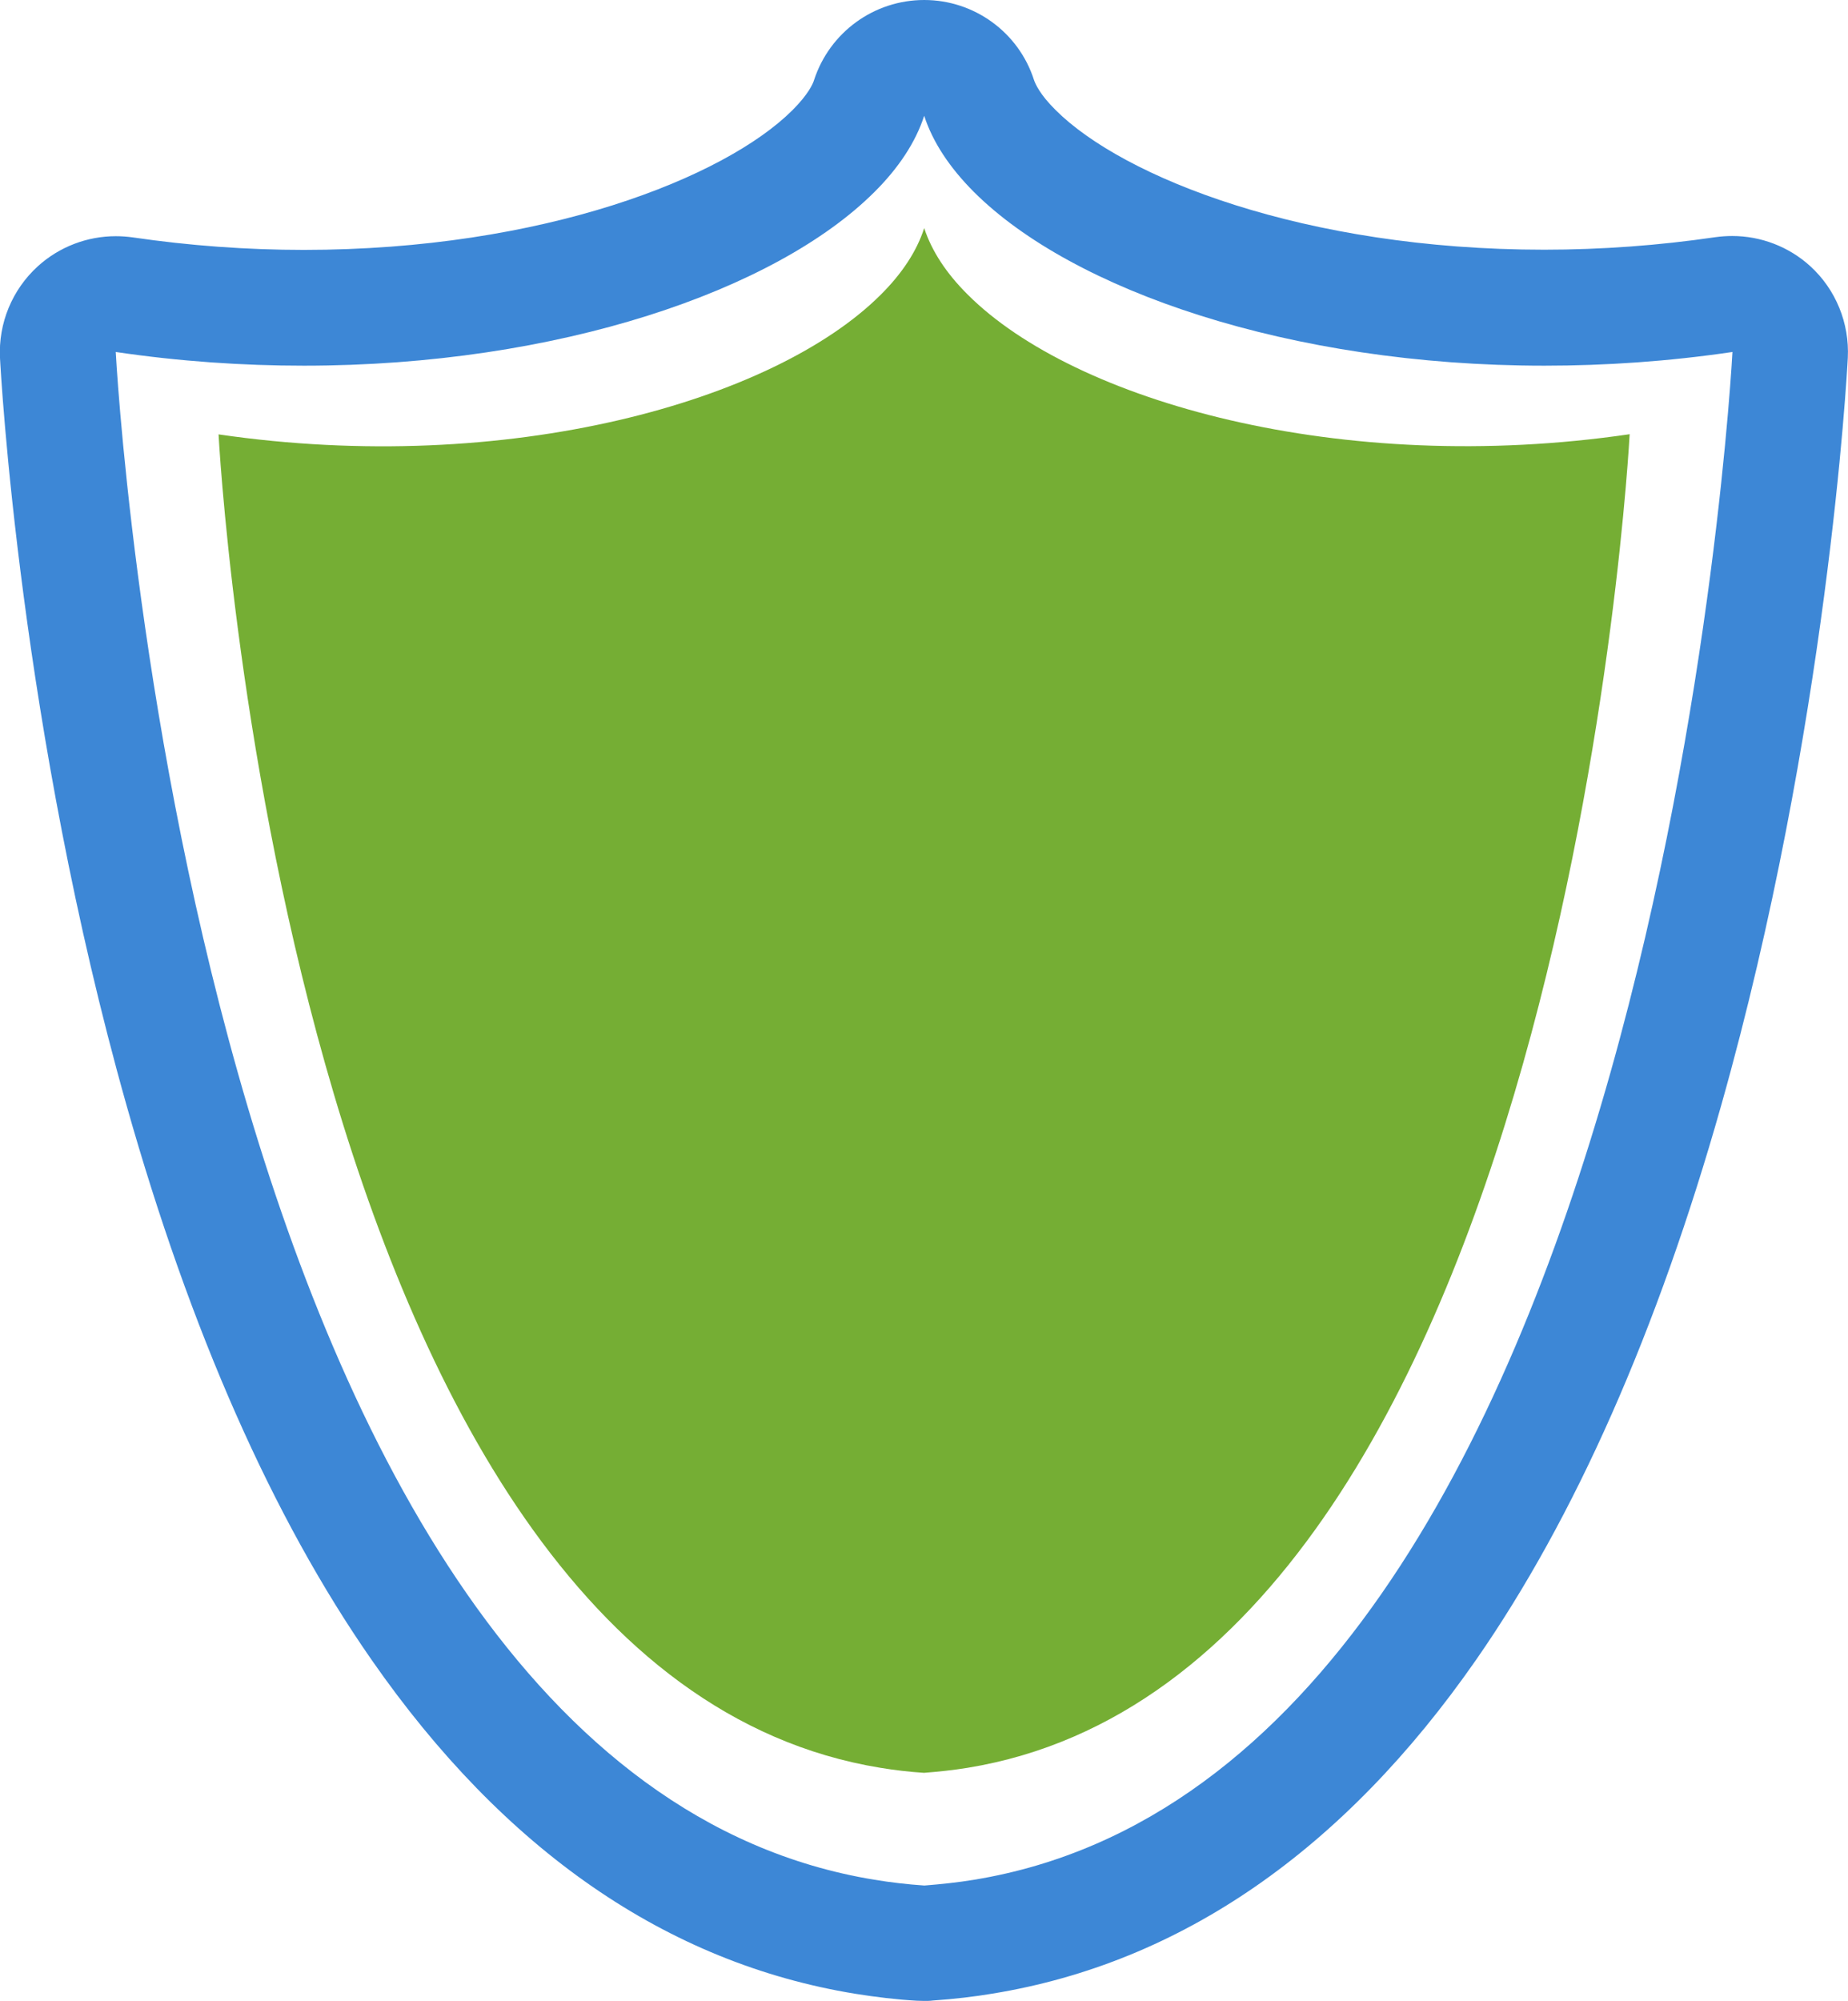<?xml version="1.0" encoding="UTF-8"?> <svg xmlns="http://www.w3.org/2000/svg" viewBox="0 0 95.8 103.7"><defs><style>.cls-1{fill:#3d87d6;}.cls-2{fill:#75ae34;mix-blend-mode:multiply;}.cls-3{isolation:isolate;}</style></defs><g class="cls-3"><g id="Layer_2"><g id="Final_Selects"><g><path class="cls-1" d="M47.91,6c.44,1.36,1.32,2.69,2.58,3.95,5.1,5.09,16.38,9,29.57,9,3.16,0,6.43-.22,9.75-.71,0,0-3.81,73.36-39.31,79.17-.84,.14-1.71,.23-2.58,.3-.88-.06-1.75-.16-2.59-.3C9.81,91.6,6,18.24,6,18.24c3.32,.49,6.59,.71,9.75,.71,13.18,0,24.46-3.9,29.57-8.99,1.27-1.26,2.15-2.6,2.59-3.96M47.91,0c-2.6,0-4.9,1.67-5.71,4.15-.06,.2-.3,.74-1.12,1.56-3.5,3.49-12.92,7.24-25.33,7.24-2.96,0-5.95-.22-8.88-.65-.29-.04-.58-.06-.87-.06-1.48,0-2.93,.55-4.04,1.56C.63,15.01-.09,16.75,0,18.55c.04,.78,1.05,19.24,6.56,38.73,3.31,11.71,7.58,21.38,12.7,28.73,6.88,9.89,15.32,15.72,25.08,17.31,1.06,.17,2.14,.3,3.19,.36,.12,0,.25,.01,.38,.01,.15,0,.3,0,.44-.02,1.14-.08,2.16-.2,3.11-.36,9.75-1.59,18.19-7.42,25.07-17.31,5.11-7.35,9.39-17.02,12.7-28.73,5.51-19.49,6.52-37.95,6.56-38.73,.09-1.79-.62-3.54-1.95-4.75-1.11-1.01-2.56-1.56-4.04-1.56-.29,0-.58,.02-.87,.06-2.93,.43-5.92,.65-8.88,.65-12.42,0-21.84-3.75-25.33-7.24-.82-.81-1.05-1.36-1.12-1.56C52.81,1.68,50.51,0,47.91,0h0Z"></path><path class="cls-1" d="M43.96,59.56c1.75-2,3.42-3.91,5.1-5.81,3.05-3.46,17.97-20.29,17.97-20.29l2.15,2.8,2.27,2.84-27.57,31.16-2.43-2.88-13.29-15.04,2.48-2.48,2.38-2.54s9.24,10.31,10.95,12.25Z"></path><path class="cls-2" d="M84.48,22.51s-3.33,64.04-34.32,69.1c-.74,.12-1.49,.2-2.26,.26-.77-.05-1.53-.14-2.26-.26C14.65,86.55,11.33,22.51,11.33,22.51c14.99,2.19,28.79-1.72,34.32-7.23,1.11-1.1,1.88-2.27,2.26-3.46,.39,1.19,1.15,2.35,2.26,3.45,5.51,5.51,19.33,9.43,34.32,7.23Z"></path></g></g></g></g></svg> 